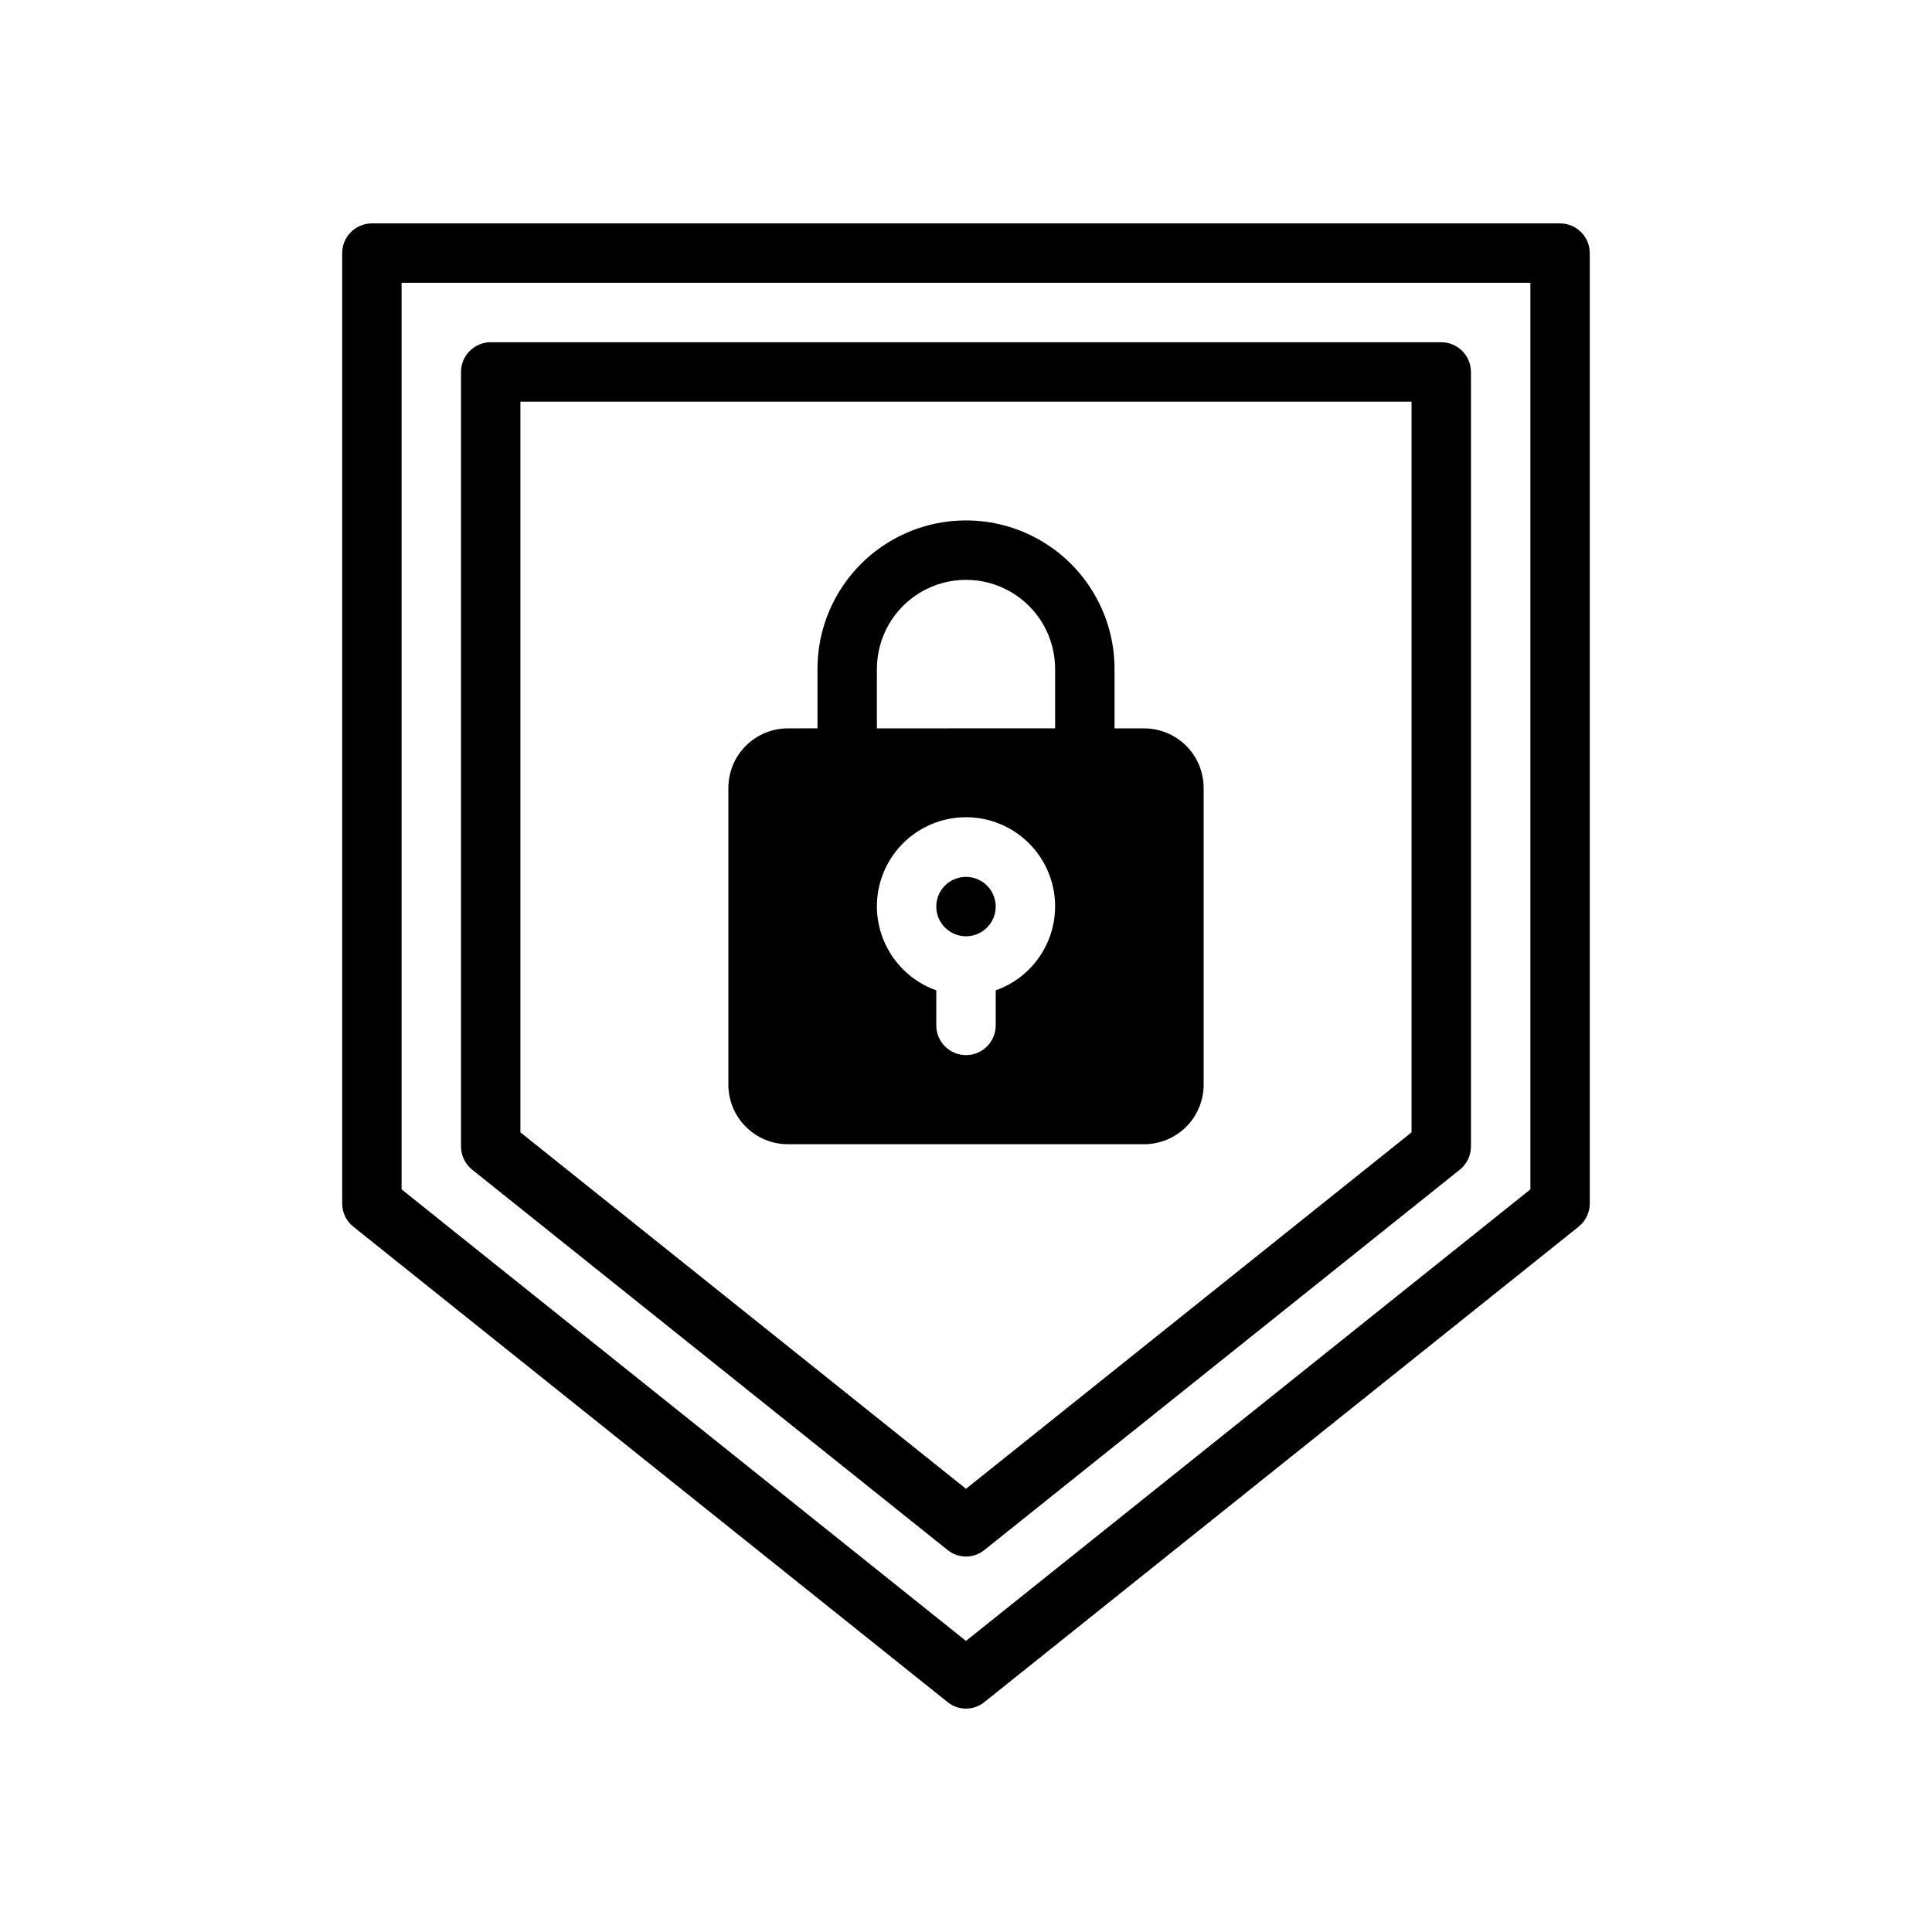 <?xml version="1.0" encoding="UTF-8"?>
<!-- Uploaded to: SVG Repo, www.svgrepo.com, Generator: SVG Repo Mixer Tools -->
<svg fill="#000000" width="800px" height="800px" version="1.1" viewBox="144 144 512 512" xmlns="http://www.w3.org/2000/svg">
 <path d="m462.98 431.49v-78.723c-0.016-4.172-1.676-8.168-4.625-11.117-2.953-2.953-6.949-4.613-11.121-4.625h-7.871v-15.746c0-14.062-7.504-27.055-19.68-34.086-12.18-7.031-27.184-7.031-39.359 0-12.18 7.031-19.684 20.023-19.684 34.086v15.742l-7.871 0.004c-4.172 0.012-8.168 1.672-11.117 4.625-2.953 2.949-4.613 6.945-4.625 11.117v78.723c0.012 4.172 1.672 8.168 4.625 11.117 2.949 2.949 6.945 4.613 11.117 4.625h94.465c4.172-0.012 8.168-1.676 11.121-4.625 2.949-2.949 4.609-6.945 4.625-11.117zm-86.594-47.234c-0.016-5.805 2.106-11.41 5.961-15.75s9.176-7.109 14.941-7.777c5.766-0.664 11.578 0.816 16.32 4.16 4.746 3.344 8.09 8.32 9.402 13.977 1.309 5.652 0.488 11.594-2.305 16.684s-7.359 8.973-12.832 10.906v9.289c0 4.348-3.523 7.871-7.871 7.871s-7.875-3.523-7.875-7.871v-9.289c-4.586-1.633-8.559-4.641-11.375-8.613s-4.344-8.715-4.367-13.586zm0-62.977c0-8.438 4.5-16.234 11.809-20.453 7.305-4.215 16.309-4.215 23.613 0 7.309 4.219 11.809 12.016 11.809 20.453v15.742l-47.23 0.004zm181.05-118.08h-314.88c-4.344 0.012-7.859 3.527-7.871 7.871v251.91c0.008 2.394 1.109 4.652 2.988 6.137l157.44 125.95c2.844 2.309 6.918 2.309 9.762 0l157.44-125.95c1.879-1.484 2.981-3.742 2.992-6.137v-251.91c-0.016-4.344-3.531-7.859-7.875-7.871zm-7.871 256-149.57 119.66-149.57-119.66v-240.25h299.14zm-154.45 95.566c2.844 2.309 6.918 2.309 9.762 0l125.95-100.76c1.879-1.484 2.981-3.746 2.992-6.141v-205.3c-0.016-4.344-3.531-7.859-7.875-7.871h-251.9c-4.344 0.012-7.859 3.527-7.871 7.871v205.3c0.008 2.394 1.109 4.656 2.988 6.141zm-113.2-304.33h236.16v193.65l-118.08 94.465-118.08-94.465zm110.21 133.82c0-3.184 1.918-6.055 4.859-7.273s6.328-0.543 8.582 1.707c2.25 2.254 2.922 5.637 1.703 8.578-1.215 2.941-4.086 4.859-7.269 4.859-4.344-0.012-7.859-3.527-7.875-7.871z"/>
</svg>